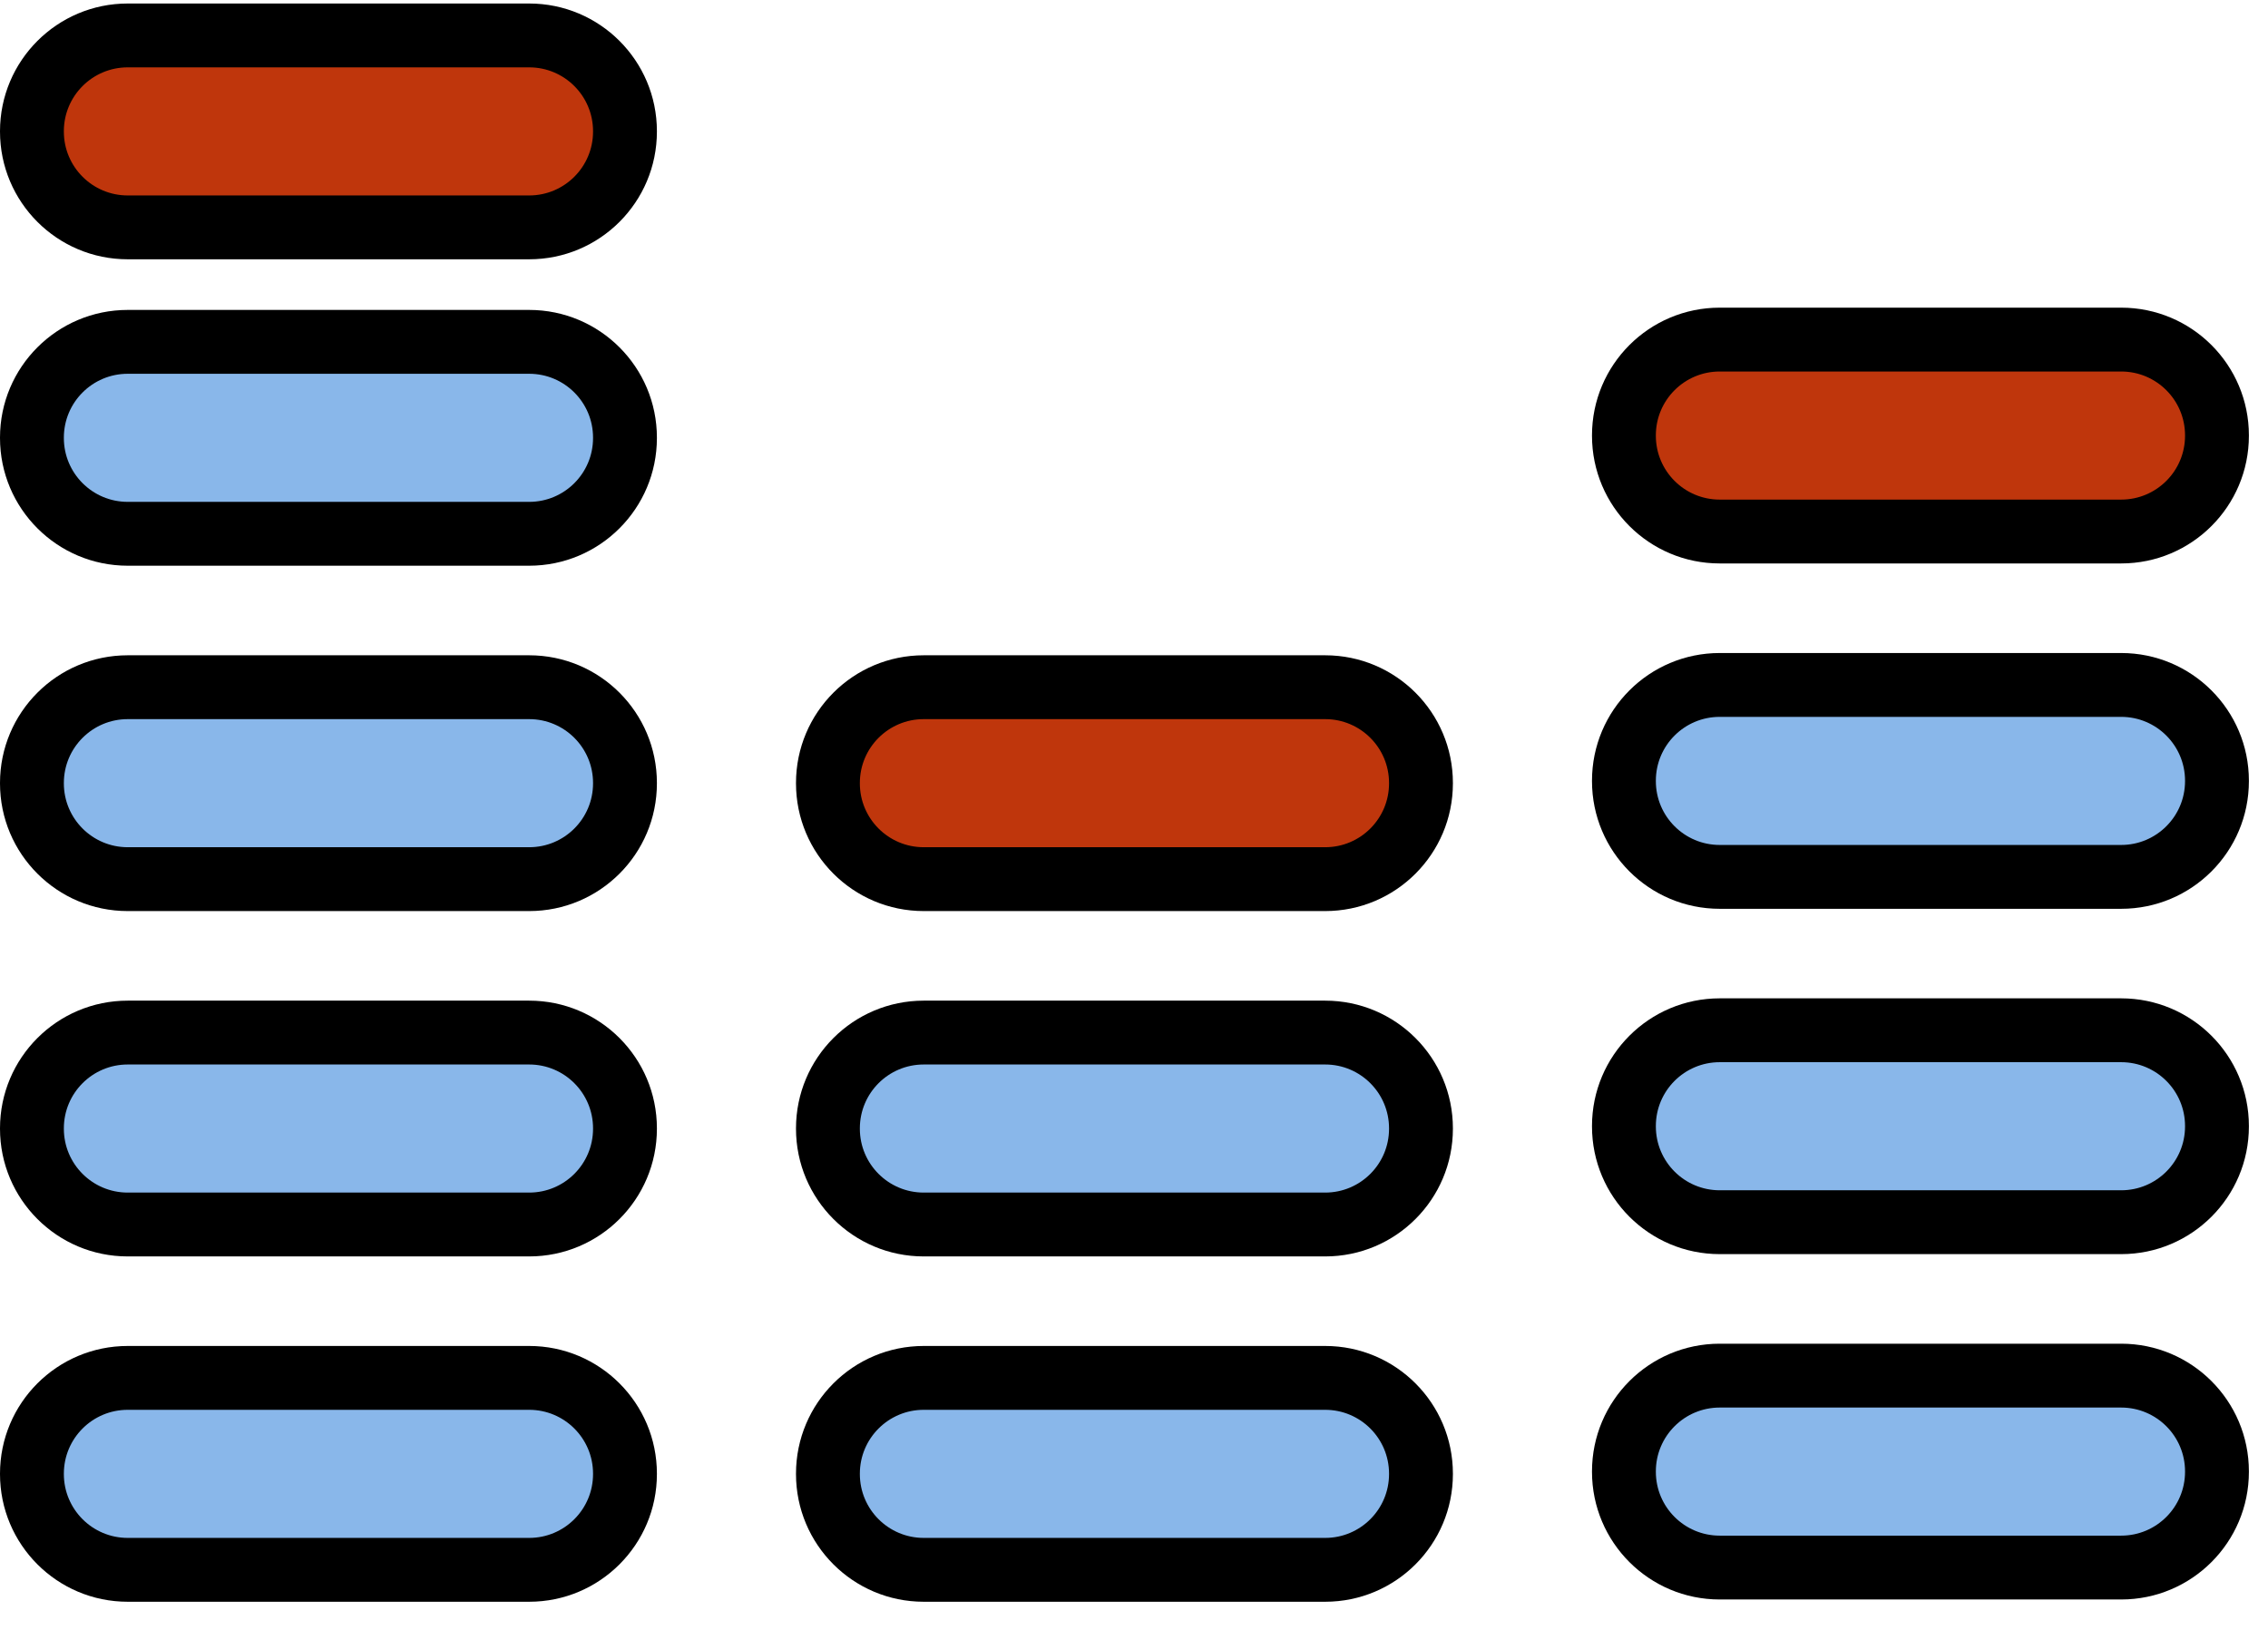 <?xml version="1.0" encoding="UTF-8"?>
<svg width="64px" height="46px" viewBox="0 0 64 46" version="1.1" xmlns="http://www.w3.org/2000/svg" xmlns:xlink="http://www.w3.org/1999/xlink">
    <!-- Generator: Sketch 55 (78076) - https://sketchapp.com -->
    <title>Group 15</title>
    <desc>Created with Sketch.</desc>
    <g id="Boostrap-3-Grid" stroke="none" stroke-width="1" fill="none" fill-rule="evenodd">
        <g id="MW-7888-XL" transform="translate(-739, -494)" fill-rule="nonzero">
            <g id="Group-15" transform="translate(739, 494)">
                <g id="Group-14" transform="translate(0, 0)">
                    <rect id="Rectangle" fill="#89B7EA" x="1.268" y="38.596" width="16" height="6" rx="3"></rect>
                    <path d="M3.604,37.987 L14.933,37.987 C16.923,37.987 18.537,39.601 18.537,41.591 L18.537,41.602 C18.537,43.592 16.923,45.206 14.933,45.206 L3.604,45.206 C1.614,45.206 0,43.592 0,41.602 L0,41.591 C0,39.601 1.614,37.987 3.604,37.987 Z M3.604,39.789 C2.609,39.789 1.802,40.596 1.802,41.591 L1.802,41.602 C1.802,42.597 2.609,43.404 3.604,43.404 L14.933,43.404 C15.928,43.404 16.735,42.597 16.735,41.602 L16.735,41.591 C16.735,40.596 15.928,39.789 14.933,39.789 L3.604,39.789 Z" id="Rectangle" fill="#000000"></path>
                    <rect id="Rectangle" fill="#89B7EA" x="1.268" y="28.85" width="16" height="6" rx="3"></rect>
                    <path d="M3.604,28.241 L14.933,28.241 C16.923,28.241 18.537,29.855 18.537,31.845 L18.537,31.856 C18.537,33.846 16.923,35.46 14.933,35.46 L3.604,35.46 C1.614,35.46 0,33.846 0,31.856 L0,31.845 C0,29.855 1.614,28.241 3.604,28.241 Z M3.604,30.043 C2.609,30.043 1.802,30.85 1.802,31.845 L1.802,31.856 C1.802,32.851 2.609,33.658 3.604,33.658 L14.933,33.658 C15.928,33.658 16.735,32.851 16.735,31.856 L16.735,31.845 C16.735,30.85 15.928,30.043 14.933,30.043 L3.604,30.043 Z" id="Rectangle" fill="#000000"></path>
                    <rect id="Rectangle" fill="#89B7EA" x="1.268" y="19.103" width="16" height="6" rx="3"></rect>
                    <path d="M3.604,18.494 L14.933,18.494 C16.923,18.494 18.537,20.108 18.537,22.098 L18.537,22.109 C18.537,24.099 16.923,25.713 14.933,25.713 L3.604,25.713 C1.614,25.713 0,24.099 0,22.109 L0,22.098 C0,20.108 1.614,18.494 3.604,18.494 Z M3.604,20.296 C2.609,20.296 1.802,21.103 1.802,22.098 L1.802,22.109 C1.802,23.104 2.609,23.911 3.604,23.911 L14.933,23.911 C15.928,23.911 16.735,23.104 16.735,22.109 L16.735,22.098 C16.735,21.103 15.928,20.296 14.933,20.296 L3.604,20.296 Z" id="Rectangle" fill="#000000"></path>
                    <rect id="Rectangle" fill="#89B7EA" x="1.268" y="9.356" width="16" height="6" rx="3"></rect>
                    <path d="M3.604,8.747 L14.933,8.747 C16.923,8.747 18.537,10.361 18.537,12.351 L18.537,12.362 C18.537,14.352 16.923,15.966 14.933,15.966 L3.604,15.966 C1.614,15.966 0,14.352 0,12.362 L0,12.351 C0,10.361 1.614,8.747 3.604,8.747 Z M3.604,10.549 C2.609,10.549 1.802,11.356 1.802,12.351 L1.802,12.362 C1.802,13.357 2.609,14.164 3.604,14.164 L14.933,14.164 C15.928,14.164 16.735,13.357 16.735,12.362 L16.735,12.351 C16.735,11.356 15.928,10.549 14.933,10.549 L3.604,10.549 Z" id="Rectangle" fill="#000000"></path>
                    <rect id="Rectangle" fill="#BF360C" x="1.268" y="0.609" width="16" height="6" rx="3"></rect>
                    <rect id="Rectangle" fill="#89B7EA" x="23.73" y="38.596" width="16" height="6" rx="3"></rect>
                    <path d="M26.066,37.987 L37.395,37.987 C39.385,37.987 40.999,39.601 40.999,41.591 L40.999,41.602 C40.999,43.592 39.385,45.206 37.395,45.206 L26.066,45.206 C24.076,45.206 22.462,43.592 22.462,41.602 L22.462,41.591 C22.462,39.601 24.076,37.987 26.066,37.987 Z M26.066,39.789 C25.071,39.789 24.264,40.596 24.264,41.591 L24.264,41.602 C24.264,42.597 25.071,43.404 26.066,43.404 L37.395,43.404 C38.39,43.404 39.197,42.597 39.197,41.602 L39.197,41.591 C39.197,40.596 38.39,39.789 37.395,39.789 L26.066,39.789 Z" id="Rectangle" fill="#000000"></path>
                    <rect id="Rectangle" fill="#89B7EA" x="23.73" y="28.85" width="16" height="6" rx="3"></rect>
                    <path d="M26.066,28.241 L37.395,28.241 C39.385,28.241 40.999,29.855 40.999,31.845 L40.999,31.856 C40.999,33.846 39.385,35.46 37.395,35.46 L26.066,35.46 C24.076,35.46 22.462,33.846 22.462,31.856 L22.462,31.845 C22.462,29.855 24.076,28.241 26.066,28.241 Z M26.066,30.043 C25.071,30.043 24.264,30.85 24.264,31.845 L24.264,31.856 C24.264,32.851 25.071,33.658 26.066,33.658 L37.395,33.658 C38.39,33.658 39.197,32.851 39.197,31.856 L39.197,31.845 C39.197,30.85 38.39,30.043 37.395,30.043 L26.066,30.043 Z" id="Rectangle" fill="#000000"></path>
                    <rect id="Rectangle" fill="#BF360C" x="23.73" y="19.103" width="16" height="6" rx="3"></rect>
                    <path d="M26.066,18.494 L37.395,18.494 C39.385,18.494 40.999,20.108 40.999,22.098 L40.999,22.109 C40.999,24.099 39.385,25.713 37.395,25.713 L26.066,25.713 C24.076,25.713 22.462,24.099 22.462,22.109 L22.462,22.098 C22.462,20.108 24.076,18.494 26.066,18.494 Z M26.066,20.296 C25.071,20.296 24.264,21.103 24.264,22.098 L24.264,22.109 C24.264,23.104 25.071,23.911 26.066,23.911 L37.395,23.911 C38.39,23.911 39.197,23.104 39.197,22.109 L39.197,22.098 C39.197,21.103 38.39,20.296 37.395,20.296 L26.066,20.296 Z" id="Rectangle" fill="#000000"></path>
                    <rect id="Rectangle" fill="#89B7EA" x="46.193" y="38.532" width="16" height="6" rx="3"></rect>
                    <path d="M48.528,37.923 L59.857,37.923 C61.847,37.923 63.461,39.537 63.461,41.527 L63.461,41.538 C63.461,43.528 61.847,45.142 59.857,45.142 L48.528,45.142 C46.538,45.142 44.924,43.528 44.924,41.538 L44.924,41.527 C44.924,39.537 46.538,37.923 48.528,37.923 Z M48.528,39.725 C47.533,39.725 46.726,40.532 46.726,41.527 L46.726,41.538 C46.726,42.533 47.533,43.34 48.528,43.34 L59.857,43.34 C60.852,43.34 61.659,42.533 61.659,41.538 L61.659,41.527 C61.659,40.532 60.852,39.725 59.857,39.725 L48.528,39.725 Z" id="Rectangle" fill="#000000"></path>
                    <rect id="Rectangle" fill="#89B7EA" x="46.193" y="28.785" width="16" height="6" rx="3"></rect>
                    <path d="M48.528,28.176 L59.857,28.176 C61.847,28.176 63.461,29.79 63.461,31.78 L63.461,31.791 C63.461,33.781 61.847,35.395 59.857,35.395 L48.528,35.395 C46.538,35.395 44.924,33.781 44.924,31.791 L44.924,31.78 C44.924,29.79 46.538,28.176 48.528,28.176 Z M48.528,29.978 C47.533,29.978 46.726,30.785 46.726,31.78 L46.726,31.791 C46.726,32.786 47.533,33.593 48.528,33.593 L59.857,33.593 C60.852,33.593 61.659,32.786 61.659,31.791 L61.659,31.78 C61.659,30.785 60.852,29.978 59.857,29.978 L48.528,29.978 Z" id="Rectangle" fill="#000000"></path>
                    <rect id="Rectangle" fill="#89B7EA" x="46.193" y="19.039" width="16" height="6" rx="3"></rect>
                    <path d="M48.528,18.43 L59.857,18.43 C61.847,18.43 63.461,20.044 63.461,22.034 L63.461,22.045 C63.461,24.035 61.847,25.649 59.857,25.649 L48.528,25.649 C46.538,25.649 44.924,24.035 44.924,22.045 L44.924,22.034 C44.924,20.044 46.538,18.43 48.528,18.43 Z M48.528,20.232 C47.533,20.232 46.726,21.039 46.726,22.034 L46.726,22.045 C46.726,23.04 47.533,23.847 48.528,23.847 L59.857,23.847 C60.852,23.847 61.659,23.04 61.659,22.045 L61.659,22.034 C61.659,21.039 60.852,20.232 59.857,20.232 L48.528,20.232 Z" id="Rectangle" fill="#000000"></path>
                    <rect id="Rectangle" fill="#BF360C" x="46.193" y="9.292" width="16" height="6" rx="3"></rect>
                    <path d="M48.528,8.683 L59.857,8.683 C61.847,8.683 63.461,10.297 63.461,12.287 L63.461,12.298 C63.461,14.288 61.847,15.902 59.857,15.902 L48.528,15.902 C46.538,15.902 44.924,14.288 44.924,12.298 L44.924,12.287 C44.924,10.297 46.538,8.683 48.528,8.683 Z M48.528,10.485 C47.533,10.485 46.726,11.292 46.726,12.287 L46.726,12.298 C46.726,13.293 47.533,14.1 48.528,14.1 L59.857,14.1 C60.852,14.1 61.659,13.293 61.659,12.298 L61.659,12.287 C61.659,11.292 60.852,10.485 59.857,10.485 L48.528,10.485 Z" id="Rectangle" fill="#000000"></path>
                </g>
                <path d="M3.604,0.099 L14.933,0.099 C16.923,0.099 18.537,1.713 18.537,3.703 L18.537,3.714 C18.537,5.704 16.923,7.318 14.933,7.318 L3.604,7.318 C1.614,7.318 0,5.704 0,3.714 L0,3.703 C0,1.713 1.614,0.099 3.604,0.099 Z M3.604,1.901 C2.609,1.901 1.802,2.708 1.802,3.703 L1.802,3.714 C1.802,4.709 2.609,5.516 3.604,5.516 L14.933,5.516 C15.928,5.516 16.735,4.709 16.735,3.714 L16.735,3.703 C16.735,2.708 15.928,1.901 14.933,1.901 L3.604,1.901 Z" id="Rectangle" fill="#000000"></path>
            </g>
        </g>
    </g>
</svg>